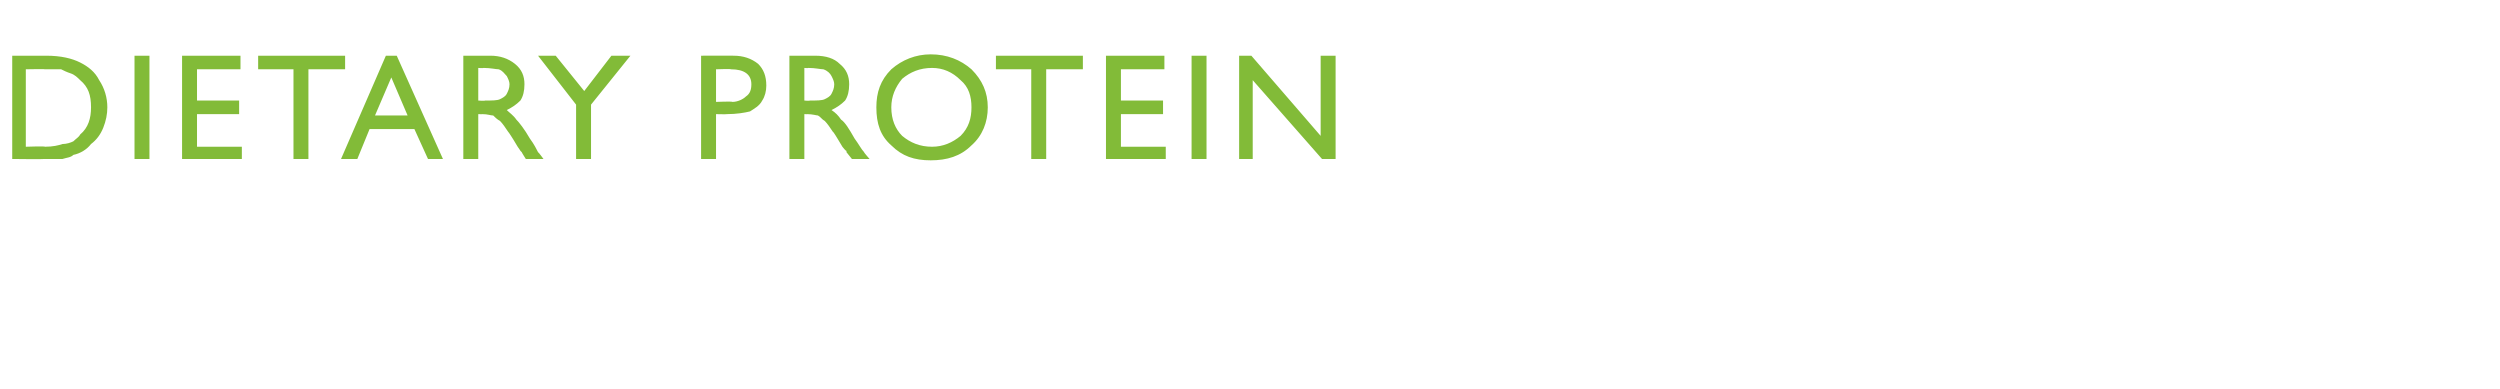 <?xml version="1.0" standalone="no"?><!DOCTYPE svg PUBLIC "-//W3C//DTD SVG 1.1//EN" "http://www.w3.org/Graphics/SVG/1.1/DTD/svg11.dtd"><svg xmlns="http://www.w3.org/2000/svg" version="1.1" width="184px" height="28.6px" viewBox="0 -4 184 28.6" style="top:-4px">  <desc>Dietary Protein</desc>  <defs/>  <g id="Polygon159676">    <path d="M 0.9 7.7 L 0.9 0.1 C 0.9 0.1 3.43 0.1 3.4 0.1 C 4.5 0.1 5.3 0.3 5.9 0.6 C 6.5 0.9 7 1.3 7.3 1.9 C 7.7 2.5 7.9 3.2 7.9 3.9 C 7.9 4.4 7.8 4.9 7.6 5.4 C 7.4 5.9 7.1 6.3 6.7 6.6 C 6.4 7 5.9 7.3 5.4 7.4 C 5.2 7.6 4.9 7.6 4.6 7.7 C 4.4 7.7 3.9 7.7 3.3 7.7 C 3.27 7.73 0.9 7.7 0.9 7.7 Z M 3.3 1.1 C 3.31 1.07 1.9 1.1 1.9 1.1 L 1.9 6.8 C 1.9 6.8 3.35 6.75 3.3 6.8 C 3.9 6.8 4.3 6.7 4.6 6.6 C 4.9 6.6 5.2 6.5 5.4 6.4 C 5.6 6.2 5.8 6.1 5.9 5.9 C 6.5 5.4 6.7 4.7 6.7 3.9 C 6.7 3 6.5 2.4 5.9 1.9 C 5.7 1.7 5.5 1.5 5.2 1.4 C 4.9 1.3 4.7 1.2 4.5 1.1 C 4.2 1.1 3.8 1.1 3.3 1.1 Z M 9.9 0.1 L 11 0.1 L 11 7.7 L 9.9 7.7 L 9.9 0.1 Z M 13.4 0.1 L 17.7 0.1 L 17.7 1.1 L 14.5 1.1 L 14.5 3.4 L 17.6 3.4 L 17.6 4.4 L 14.5 4.4 L 14.5 6.8 L 17.8 6.8 L 17.8 7.7 L 13.4 7.7 L 13.4 0.1 Z M 19 0.1 L 25.4 0.1 L 25.4 1.1 L 22.7 1.1 L 22.7 7.7 L 21.6 7.7 L 21.6 1.1 L 19 1.1 L 19 0.1 Z M 28.4 0.1 L 29.2 0.1 L 32.6 7.7 L 31.5 7.7 L 30.5 5.5 L 27.2 5.5 L 26.3 7.7 L 25.1 7.7 L 28.4 0.1 Z M 30 4.5 L 28.8 1.7 L 27.6 4.5 L 30 4.5 Z M 34.1 7.7 L 34.1 0.1 C 34.1 0.1 36.06 0.1 36.1 0.1 C 36.8 0.1 37.4 0.3 37.9 0.7 C 38.4 1.1 38.6 1.6 38.6 2.2 C 38.6 2.7 38.5 3.1 38.3 3.4 C 38 3.7 37.7 3.9 37.3 4.1 C 37.5 4.3 37.8 4.5 38 4.8 C 38.2 5 38.6 5.5 39 6.2 C 39.3 6.6 39.5 7 39.6 7.2 C 39.63 7.19 40 7.7 40 7.7 L 38.7 7.7 C 38.7 7.7 38.4 7.23 38.4 7.2 C 38.4 7.2 38.4 7.2 38.3 7.1 C 38.34 7.14 38.1 6.8 38.1 6.8 L 37.8 6.3 C 37.8 6.3 37.42 5.69 37.4 5.7 C 37.2 5.4 37 5.1 36.8 4.9 C 36.6 4.8 36.4 4.6 36.3 4.5 C 36.1 4.5 35.9 4.4 35.5 4.4 C 35.53 4.41 35.2 4.4 35.2 4.4 L 35.2 7.7 L 34.1 7.7 Z M 35.6 1 C 35.57 1.03 35.2 1 35.2 1 L 35.2 3.4 C 35.2 3.4 35.66 3.44 35.7 3.4 C 36.2 3.4 36.6 3.4 36.8 3.3 C 37 3.2 37.2 3.1 37.3 2.9 C 37.4 2.7 37.5 2.5 37.5 2.2 C 37.5 2 37.4 1.8 37.3 1.6 C 37.1 1.4 37 1.2 36.7 1.1 C 36.5 1.1 36.1 1 35.6 1 Z M 45 0.1 L 46.4 0.1 L 43.5 3.7 L 43.5 7.7 L 42.4 7.7 L 42.4 3.7 L 39.6 0.1 L 40.9 0.1 L 43 2.7 L 45 0.1 Z M 51.6 7.7 L 51.6 0.1 C 51.6 0.1 54.02 0.09 54 0.1 C 54.7 0.1 55.3 0.3 55.8 0.7 C 56.2 1.1 56.4 1.6 56.4 2.3 C 56.4 2.7 56.3 3.1 56.1 3.4 C 55.9 3.8 55.5 4 55.2 4.2 C 54.8 4.3 54.2 4.4 53.5 4.4 C 53.5 4.42 52.7 4.4 52.7 4.4 L 52.7 7.7 L 51.6 7.7 Z M 55.3 2.2 C 55.3 1.5 54.8 1.1 53.8 1.1 C 53.82 1.06 52.7 1.1 52.7 1.1 L 52.7 3.5 C 52.7 3.5 53.89 3.45 53.9 3.5 C 54.3 3.5 54.7 3.3 54.9 3.1 C 55.2 2.9 55.3 2.6 55.3 2.2 C 55.3 2.2 55.3 2.2 55.3 2.2 Z M 58.1 7.7 L 58.1 0.1 C 58.1 0.1 59.98 0.1 60 0.1 C 60.8 0.1 61.4 0.3 61.8 0.7 C 62.3 1.1 62.5 1.6 62.5 2.2 C 62.5 2.7 62.4 3.1 62.2 3.4 C 61.9 3.7 61.6 3.9 61.2 4.1 C 61.5 4.3 61.7 4.5 61.9 4.8 C 62.2 5 62.5 5.5 62.9 6.2 C 63.2 6.6 63.4 7 63.6 7.2 C 63.55 7.19 64 7.7 64 7.7 L 62.7 7.7 C 62.7 7.7 62.32 7.23 62.3 7.2 C 62.3 7.2 62.3 7.2 62.3 7.1 C 62.26 7.14 62 6.8 62 6.8 L 61.7 6.3 C 61.7 6.3 61.34 5.69 61.3 5.7 C 61.1 5.4 60.9 5.1 60.7 4.9 C 60.5 4.8 60.4 4.6 60.2 4.5 C 60.1 4.5 59.8 4.4 59.4 4.4 C 59.45 4.41 59.2 4.4 59.2 4.4 L 59.2 7.7 L 58.1 7.7 Z M 59.5 1 C 59.49 1.03 59.2 1 59.2 1 L 59.2 3.4 C 59.2 3.4 59.58 3.44 59.6 3.4 C 60.1 3.4 60.5 3.4 60.7 3.3 C 60.9 3.2 61.1 3.1 61.2 2.9 C 61.3 2.7 61.4 2.5 61.4 2.2 C 61.4 2 61.3 1.8 61.2 1.6 C 61.1 1.4 60.9 1.2 60.6 1.1 C 60.4 1.1 60 1 59.5 1 Z M 68.5 0 C 69.7 0 70.7 0.4 71.5 1.1 C 72.3 1.9 72.7 2.8 72.7 3.9 C 72.7 5 72.3 6 71.5 6.7 C 70.7 7.5 69.7 7.8 68.5 7.8 C 67.3 7.8 66.4 7.5 65.6 6.7 C 64.8 6 64.5 5.1 64.5 3.9 C 64.5 2.8 64.8 1.9 65.6 1.1 C 66.4 0.4 67.4 0 68.5 0 Z M 68.6 1 C 67.7 1 67 1.3 66.4 1.8 C 65.9 2.4 65.6 3.1 65.6 3.9 C 65.6 4.8 65.9 5.5 66.4 6 C 67 6.5 67.7 6.8 68.6 6.8 C 69.4 6.8 70.1 6.5 70.7 6 C 71.3 5.4 71.5 4.7 71.5 3.9 C 71.5 3.1 71.3 2.4 70.7 1.9 C 70.1 1.3 69.4 1 68.6 1 Z M 73.3 0.1 L 79.7 0.1 L 79.7 1.1 L 77 1.1 L 77 7.7 L 75.9 7.7 L 75.9 1.1 L 73.3 1.1 L 73.3 0.1 Z M 81.4 0.1 L 85.7 0.1 L 85.7 1.1 L 82.5 1.1 L 82.5 3.4 L 85.6 3.4 L 85.6 4.4 L 82.5 4.4 L 82.5 6.8 L 85.8 6.8 L 85.8 7.7 L 81.4 7.7 L 81.4 0.1 Z M 87.7 0.1 L 88.8 0.1 L 88.8 7.7 L 87.7 7.7 L 87.7 0.1 Z M 97.2 0.1 L 98.3 0.1 L 98.3 7.7 L 97.3 7.7 L 92.2 1.9 L 92.2 7.7 L 91.2 7.7 L 91.2 0.1 L 92.1 0.1 L 97.2 6 L 97.2 0.1 Z " stroke="none" fill="#82bb38"/>  </g></svg>